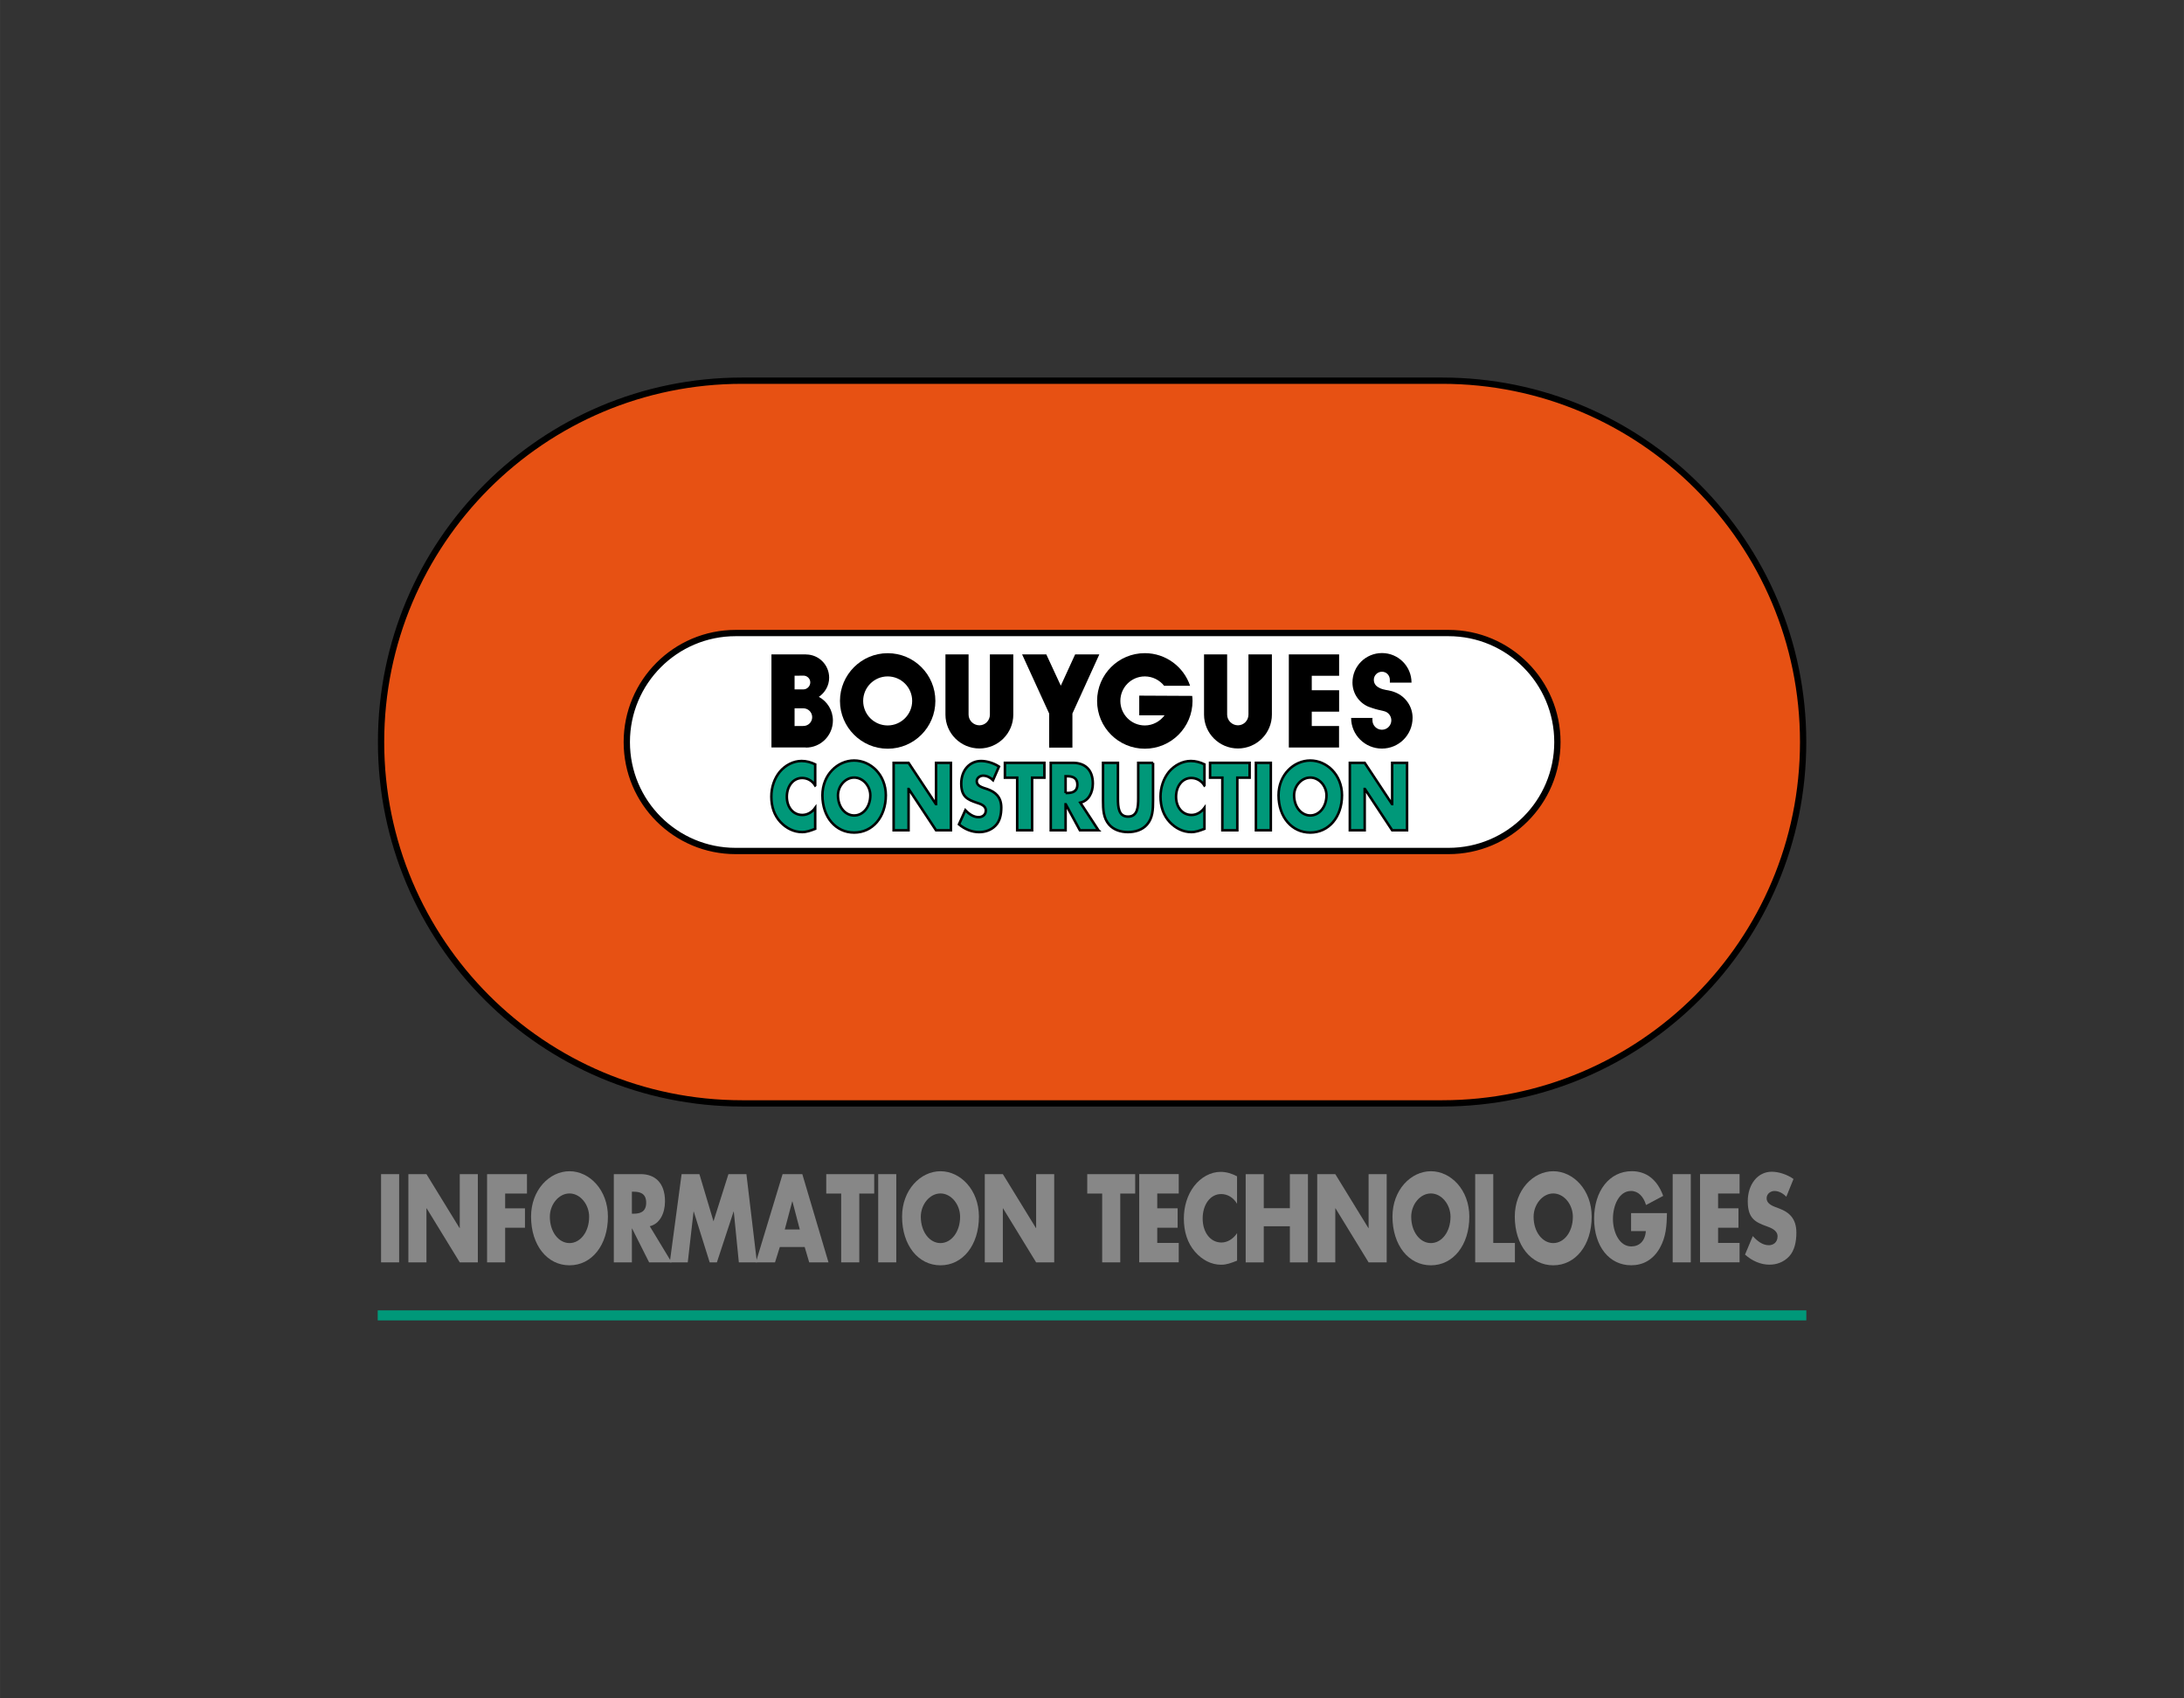 <?xml version="1.0" encoding="UTF-8"?>
<svg id="COLORS_DARK_GREY" data-name="COLORS DARK GREY" xmlns="http://www.w3.org/2000/svg" width="230.16mm" height="178.99mm" viewBox="0 0 652.42 507.38">
  <rect x="0" y="0" width="652.42" height="507.38" fill="#333333" stroke="none"/>
  <defs>
    <style>
      .cls-1 {
        fill: #000;
      }

      .cls-1, .cls-2, .cls-3, .cls-4, .cls-5 {
        stroke-width: 0px;
      }

      .cls-6 {
        stroke-linejoin: bevel;
        stroke-width: 1.88px;
      }

      .cls-6, .cls-7, .cls-8 {
        fill: none;
      }

      .cls-6, .cls-8 {
        stroke: #000;
      }

      .cls-2 {
        fill: #009879;
      }

      .cls-7 {
        stroke: #009879;
        stroke-width: 3px;
      }

      .cls-3 {
        fill: #e75113;
      }

      .cls-8 {
        stroke-width: .75px;
      }

      .cls-4 {
        fill: #fff;
      }

      .cls-5 {
        fill: #878787;
      }
    </style>
  </defs>
  <rect class="cls-4" x="171.25" y="166.44" width="309.95" height="116.34"/>
  <rect class="cls-4" x="171.25" y="166.44" width="309.95" height="116.34"/>
  <path class="cls-3" d="M219.76,189.14c-17.96,0-32.52,14.58-32.52,32.58s14.56,32.54,32.52,32.54h212.94c17.98,0,32.54-14.56,32.54-32.54s-14.56-32.58-32.54-32.58h-212.94M221.68,329.67c-59.57,0-107.85-48.36-107.85-107.96s48.28-107.97,107.85-107.97h209.13c59.55,0,107.84,48.33,107.84,107.97s-48.29,107.96-107.84,107.96h-209.19.06Z"/>
  <path class="cls-6" d="M219.76,189.14c-17.96,0-32.52,14.58-32.52,32.58s14.56,32.54,32.52,32.54h212.94c17.98,0,32.54-14.56,32.54-32.54s-14.56-32.58-32.54-32.58h-212.94ZM221.68,329.67c-59.57,0-107.85-48.36-107.85-107.96s48.28-107.97,107.85-107.97h209.13c59.55,0,107.84,48.33,107.84,107.97s-48.29,107.96-107.84,107.96h-209.19.06Z"/>
  <path class="cls-2" d="M243.51,234.67c-.9-1.46-2.37-2.22-3.89-2.22-2.72,0-4.57,2.47-4.57,5.6s1.86,5.45,4.64,5.45c1.45,0,2.9-.8,3.83-2.11v6.25c-1.47.55-2.54.97-3.92.97-2.39,0-4.67-1.1-6.44-2.98-1.87-2-2.74-4.64-2.74-7.62,0-2.76.89-5.41,2.52-7.41,1.67-2,4.1-3.23,6.52-3.23,1.42,0,2.74.37,4.06,1v6.29"/>
  <path class="cls-8" d="M243.51,234.67c-.9-1.46-2.37-2.22-3.89-2.22-2.72,0-4.57,2.47-4.57,5.6s1.86,5.45,4.64,5.45c1.45,0,2.9-.8,3.83-2.11v6.25c-1.47.55-2.54.97-3.92.97-2.39,0-4.67-1.1-6.44-2.98-1.87-2-2.74-4.64-2.74-7.62,0-2.76.89-5.41,2.52-7.41,1.67-2,4.1-3.23,6.52-3.23,1.42,0,2.74.37,4.06,1v6.29Z"/>
  <path class="cls-2" d="M250.32,237.63c0,3.49,2.17,6.02,4.84,6.02s4.83-2.53,4.83-6.02c0-2.77-2.17-5.31-4.83-5.31s-4.84,2.54-4.84,5.31M264.62,237.61c0,6.52-3.98,11.14-9.47,11.14s-9.47-4.62-9.47-11.14c0-6.12,4.53-10.38,9.47-10.38s9.47,4.26,9.47,10.38"/>
  <path class="cls-8" d="M250.32,237.63c0,3.49,2.17,6.02,4.84,6.02s4.83-2.53,4.83-6.02c0-2.77-2.17-5.31-4.83-5.31s-4.84,2.54-4.84,5.31ZM264.62,237.61c0,6.52-3.98,11.14-9.47,11.14s-9.47-4.62-9.47-11.14c0-6.12,4.53-10.38,9.47-10.38s9.47,4.26,9.47,10.38Z"/>
  <polygon class="cls-2" points="266.95 227.92 271.41 227.92 279.57 240.24 279.62 240.24 279.62 227.92 284.06 227.92 284.06 248.07 279.62 248.07 271.45 235.73 271.41 235.73 271.41 248.07 266.95 248.07 266.95 227.92"/>
  <polygon class="cls-8" points="266.95 227.92 271.41 227.92 279.57 240.24 279.62 240.24 279.62 227.92 284.06 227.92 284.06 248.07 279.62 248.07 271.45 235.73 271.41 235.73 271.41 248.07 266.95 248.07 266.95 227.92"/>
  <path class="cls-2" d="M296.65,233.09c-.82-.8-1.88-1.34-2.96-1.34-.83,0-1.91.57-1.91,1.67,0,1.21,1.2,1.67,1.98,1.97l1.14.37c2.37.84,4.21,2.27,4.21,5.53,0,2.02-.39,4.07-1.76,5.43-1.34,1.34-3.14,1.9-4.86,1.9-2.16,0-4.27-.86-6.02-2.32l1.91-4.23c1.1,1.16,2.44,2.08,3.95,2.08,1.05,0,2.16-.61,2.16-2.01,0-1.48-1.74-1.99-2.7-2.3-2.78-.94-4.64-1.78-4.64-5.73s2.49-6.74,5.92-6.74c1.71,0,3.83.65,5.35,1.67l-1.77,4.05"/>
  <path class="cls-8" d="M296.65,233.09c-.82-.8-1.88-1.34-2.96-1.34-.83,0-1.91.57-1.91,1.67,0,1.21,1.2,1.67,1.98,1.97l1.14.37c2.37.84,4.21,2.27,4.21,5.53,0,2.02-.39,4.07-1.76,5.43-1.34,1.34-3.14,1.9-4.86,1.9-2.16,0-4.27-.86-6.02-2.32l1.91-4.23c1.1,1.16,2.44,2.08,3.95,2.08,1.05,0,2.16-.61,2.16-2.01,0-1.48-1.74-1.99-2.7-2.3-2.78-.94-4.64-1.78-4.64-5.73s2.49-6.74,5.92-6.74c1.71,0,3.83.65,5.35,1.67l-1.77,4.05Z"/>
  <polygon class="cls-2" points="308.32 248.07 303.86 248.07 303.86 232.35 300.19 232.35 300.19 227.92 311.99 227.92 311.99 232.35 308.32 232.35 308.32 248.07"/>
  <polygon class="cls-8" points="308.32 248.07 303.86 248.07 303.86 232.35 300.19 232.35 300.19 227.92 311.99 227.92 311.99 232.35 308.32 232.35 308.32 248.07"/>
  <path class="cls-2" d="M318.32,236.93h.44c1.44,0,3.08-.32,3.08-2.5s-1.64-2.51-3.08-2.51h-.44v5.02M328.13,248.07h-5.54l-4.21-7.76h-.06v7.76h-4.43v-20.15h6.63c3.39,0,5.94,1.89,5.94,6.17,0,2.78-1.31,5.19-3.74,5.73l5.4,8.24Z"/>
  <path class="cls-8" d="M318.32,236.93h.44c1.44,0,3.08-.32,3.08-2.5s-1.64-2.51-3.08-2.51h-.44v5.02ZM328.13,248.07h-5.54l-4.21-7.76h-.06v7.76h-4.43v-20.15h6.63c3.39,0,5.94,1.89,5.94,6.17,0,2.78-1.31,5.19-3.74,5.73l5.4,8.24Z"/>
  <path class="cls-2" d="M344.45,227.92v11.31c0,2.61-.1,5.16-1.79,7.11-1.43,1.68-3.68,2.27-5.69,2.27s-4.25-.59-5.68-2.27c-1.69-1.96-1.78-4.51-1.78-7.11v-11.31h4.45v10.6c0,2.62.16,5.47,3.02,5.47s3.04-2.86,3.04-5.47v-10.6h4.44"/>
  <path class="cls-8" d="M344.45,227.92v11.31c0,2.61-.1,5.16-1.79,7.11-1.43,1.68-3.68,2.27-5.69,2.27s-4.25-.59-5.68-2.27c-1.69-1.96-1.78-4.51-1.78-7.11v-11.31h4.45v10.6c0,2.62.16,5.47,3.02,5.47s3.04-2.86,3.04-5.47v-10.6h4.44Z"/>
  <path class="cls-2" d="M359.79,234.67c-.91-1.46-2.4-2.22-3.92-2.22-2.71,0-4.55,2.47-4.55,5.6s1.86,5.45,4.64,5.45c1.44,0,2.88-.8,3.84-2.11v6.25c-1.48.55-2.57.97-3.94.97-2.38,0-4.65-1.1-6.42-2.98-1.89-2-2.76-4.64-2.76-7.62,0-2.76.9-5.41,2.53-7.41,1.68-2,4.12-3.23,6.52-3.23,1.44,0,2.76.37,4.07,1v6.29"/>
  <path class="cls-8" d="M359.79,234.67c-.91-1.46-2.4-2.22-3.92-2.22-2.71,0-4.55,2.47-4.55,5.6s1.86,5.45,4.64,5.45c1.44,0,2.88-.8,3.84-2.11v6.25c-1.48.55-2.57.97-3.94.97-2.38,0-4.65-1.1-6.42-2.98-1.89-2-2.76-4.64-2.76-7.62,0-2.76.9-5.41,2.53-7.41,1.68-2,4.12-3.23,6.52-3.23,1.44,0,2.76.37,4.07,1v6.29Z"/>
  <polygon class="cls-2" points="369.62 248.07 365.15 248.07 365.15 232.35 361.48 232.35 361.48 227.92 373.3 227.92 373.3 232.35 369.62 232.35 369.62 248.07"/>
  <polygon class="cls-8" points="369.62 248.07 365.15 248.07 365.15 232.35 361.48 232.35 361.48 227.92 373.3 227.92 373.3 232.35 369.62 232.35 369.62 248.07"/>
  <rect class="cls-2" x="375.18" y="227.92" width="4.45" height="20.15"/>
  <rect class="cls-8" x="375.18" y="227.92" width="4.45" height="20.15"/>
  <path class="cls-2" d="M386.58,237.63c0,3.49,2.19,6.02,4.84,6.02s4.84-2.53,4.84-6.02c0-2.77-2.18-5.31-4.84-5.31s-4.84,2.54-4.84,5.31M400.89,237.61c0,6.52-3.98,11.14-9.48,11.14s-9.47-4.62-9.47-11.14c0-6.12,4.54-10.38,9.47-10.38s9.48,4.26,9.48,10.38"/>
  <path class="cls-8" d="M386.58,237.63c0,3.49,2.19,6.02,4.84,6.02s4.84-2.53,4.84-6.02c0-2.77-2.18-5.31-4.84-5.31s-4.84,2.54-4.84,5.31ZM400.89,237.61c0,6.52-3.98,11.14-9.48,11.14s-9.47-4.62-9.47-11.14c0-6.12,4.54-10.38,9.47-10.38s9.48,4.26,9.48,10.38Z"/>
  <polygon class="cls-2" points="403.23 227.92 407.67 227.92 415.83 240.24 415.88 240.24 415.88 227.92 420.33 227.92 420.33 248.07 415.88 248.07 407.73 235.73 407.67 235.73 407.67 248.07 403.23 248.07 403.23 227.92"/>
  <polygon class="cls-8" points="403.23 227.92 407.67 227.92 415.83 240.24 415.88 240.24 415.88 227.92 420.33 227.92 420.33 248.07 415.88 248.07 407.73 235.73 407.67 235.73 407.67 248.07 403.23 248.07 403.23 227.92"/>
  <path class="cls-1" d="M265.18,223.7c7.86,0,14.24-6.39,14.24-14.28s-6.38-14.26-14.24-14.26-14.26,6.42-14.26,14.26,6.38,14.28,14.26,14.28M257.85,209.42c0-4.03,3.28-7.32,7.32-7.32s7.32,3.29,7.32,7.32-3.29,7.33-7.32,7.33-7.32-3.26-7.32-7.33"/>
  <path class="cls-1" d="M356.14,207.92c.06.49.1,1,.1,1.5,0,7.89-6.38,14.28-14.26,14.28s-14.25-6.39-14.25-14.28,6.37-14.27,14.25-14.27c6.29,0,11.63,4.09,13.53,9.74h-7.76c-1.33-1.67-3.42-2.79-5.76-2.79-4.05,0-7.31,3.29-7.31,7.32s3.26,7.33,7.31,7.33c2.41,0,4.57-1.23,5.9-3.03h-7.57v-5.88l15.83.08"/>
  <path class="cls-1" d="M302.7,213.51c0,5.58-4.53,10.12-10.13,10.12s-10.14-4.54-10.14-10.12v-17.99h6.91v17.99c0,1.76,1.47,3.2,3.23,3.2s3.14-1.45,3.14-3.2v-17.99h6.99v17.99"/>
  <path class="cls-1" d="M379.95,213.51c0,5.58-4.54,10.12-10.14,10.12s-10.13-4.54-10.13-10.12v-17.99h6.9v17.99c0,1.76,1.48,3.2,3.23,3.2s3.14-1.45,3.14-3.2v-17.99h7v17.99"/>
  <polygon class="cls-1" points="400.03 195.52 400.03 201.91 391.86 201.91 391.86 206.23 400.03 206.23 400.03 212.63 391.86 212.63 391.86 216.92 400.01 216.92 400.01 223.34 385.01 223.34 385.01 195.52 400.03 195.52"/>
  <path class="cls-1" d="M413.54,212.5c-1.07-.26-.89-.21-1.83-.43-.93-.18-2.96-.93-2.96-.93-2.79-1.21-4.73-3.98-4.73-7.22,0-4.89,3.95-8.8,8.82-8.8s8.82,3.95,8.82,8.83h-6.47v-.82c0-1.36-1.02-2.43-2.36-2.43s-2.43,1.08-2.43,2.43c0,.65.24,1.24.65,1.68,0,0,.63.73,2.09,1.13,1.11.34,2.04.24,3.79.98h0c2.94,1.22,5.05,4.15,5.05,7.54,0,5.1-4.09,9.2-9.17,9.2s-9.19-4.1-9.19-9.16h6.39c-.07.2-.02.47-.02.72,0,1.55,1.28,2.81,2.83,2.81s2.81-1.26,2.81-2.81c0-1.3-.9-2.42-2.11-2.72"/>
  <path class="cls-1" d="M239.98,201.86c1.14,0,2.07.9,2.07,2.02s-.93,2.1-2.07,2.1h-2.62v-4.09l2.62-.02M237.36,216.94v-5.31h2.62c1.45,0,2.64,1.18,2.64,2.65s-1.18,2.63-2.64,2.63l-2.62.02ZM240.74,195.52h-10.29v27.81h10.29v.04c4.46,0,8.07-3.63,8.07-8.09,0-3.06-1.68-5.71-4.2-7.07,1.84-1.26,3.08-3.35,3.08-5.73,0-3.84-3.1-6.94-6.95-6.94v-.02Z"/>
  <polygon class="cls-1" points="320.36 223.38 320.36 213.19 328.4 195.52 321.17 195.52 316.89 204.87 312.56 195.52 305.33 195.52 313.41 213.19 313.41 223.38 320.36 223.38"/>
  <line class="cls-7" x1="112.83" y1="393.01" x2="539.6" y2="393.01"/>
  <g>
    <path class="cls-5" d="M119.23,377.17h-5.4v-26.36h5.4v26.36Z"/>
    <path class="cls-5" d="M121.99,350.81h5.4l9.89,16.12h.06v-16.12h5.4v26.36h-5.4l-9.89-16.15h-.06v16.15h-5.4v-26.36Z"/>
    <path class="cls-5" d="M150.9,356.61v4.41h5.92v5.8h-5.92v10.35h-5.4v-26.36h11.92v5.8h-6.53Z"/>
    <path class="cls-5" d="M181.6,363.5c0,8.53-4.82,14.55-11.48,14.55s-11.48-6.01-11.48-14.55c0-7.97,5.51-13.56,11.48-13.56s11.48,5.59,11.48,13.56ZM164.25,363.54c0,4.54,2.64,7.87,5.87,7.87s5.87-3.32,5.87-7.87c0-3.64-2.64-6.96-5.87-6.96s-5.87,3.32-5.87,6.96Z"/>
    <path class="cls-5" d="M200.63,377.17h-6.72l-5.1-10.14h-.05v10.14h-5.4v-26.36h8.07c4.1,0,7.22,2.48,7.22,8.11,0,3.63-1.6,6.78-4.55,7.45l6.53,10.8ZM188.76,362.63h.52c1.76,0,3.75-.42,3.75-3.29s-1.98-3.28-3.75-3.28h-.52v6.57Z"/>
    <path class="cls-5" d="M203.62,350.81h5.31l4.21,14.09,4.46-14.09h5.37l3.14,26.36h-5.4l-1.51-15.17h-.06l-4.99,15.17h-2.15l-4.76-15.17h-.06l-1.73,15.17h-5.37l3.53-26.36Z"/>
    <path class="cls-5" d="M232.95,372.59l-1.43,4.58h-5.73l7.99-26.36h5.89l7.82,26.36h-5.76l-1.35-4.58h-7.44ZM236.72,358.96h-.06l-2.23,8.39h4.49l-2.2-8.39Z"/>
    <path class="cls-5" d="M256.68,377.17h-5.4v-20.56h-4.46v-5.8h14.33v5.8h-4.46v20.56Z"/>
    <path class="cls-5" d="M267.74,377.17h-5.4v-26.36h5.4v26.36Z"/>
    <path class="cls-5" d="M292.43,363.5c0,8.53-4.82,14.55-11.48,14.55s-11.48-6.01-11.48-14.55c0-7.97,5.51-13.56,11.48-13.56s11.48,5.59,11.48,13.56ZM275.07,363.54c0,4.54,2.64,7.87,5.87,7.87s5.87-3.32,5.87-7.87c0-3.64-2.64-6.96-5.87-6.96s-5.87,3.32-5.87,6.96Z"/>
    <path class="cls-5" d="M294.18,350.81h5.4l9.89,16.12h.05v-16.12h5.4v26.36h-5.4l-9.89-16.15h-.05v16.15h-5.4v-26.36Z"/>
    <path class="cls-5" d="M334.65,377.17h-5.4v-20.56h-4.46v-5.8h14.32v5.8h-4.46v20.56Z"/>
    <path class="cls-5" d="M345.7,356.61v4.41h6.09v5.8h-6.09v4.54h6.42v5.8h-11.81v-26.36h11.81v5.8h-6.42Z"/>
    <path class="cls-5" d="M369.54,359.66c-1.1-1.89-2.89-2.9-4.74-2.9-3.31,0-5.53,3.22-5.53,7.31s2.26,7.17,5.62,7.17c1.76,0,3.53-1.08,4.66-2.8v8.22c-1.79.7-3.09,1.22-4.77,1.22-2.89,0-5.65-1.4-7.8-3.88-2.28-2.62-3.33-6.05-3.33-9.96,0-3.6,1.07-7.06,3.06-9.65,2.04-2.66,4.98-4.26,7.9-4.26,1.74,0,3.33.49,4.93,1.33v8.22Z"/>
    <path class="cls-5" d="M385.32,360.99v-10.17h5.4v26.36h-5.4v-10.8h-7.8v10.8h-5.4v-26.36h5.4v10.17h7.8Z"/>
    <path class="cls-5" d="M393.49,350.81h5.4l9.89,16.12h.06v-16.12h5.4v26.36h-5.4l-9.89-16.15h-.06v16.15h-5.4v-26.36Z"/>
    <path class="cls-5" d="M438.93,363.5c0,8.53-4.82,14.55-11.48,14.55s-11.48-6.01-11.48-14.55c0-7.97,5.51-13.56,11.48-13.56s11.48,5.59,11.48,13.56ZM421.57,363.54c0,4.54,2.64,7.87,5.87,7.87s5.87-3.32,5.87-7.87c0-3.64-2.64-6.96-5.87-6.96s-5.87,3.32-5.87,6.96Z"/>
    <path class="cls-5" d="M446.08,371.37h6.47v5.8h-11.87v-26.36h5.4v20.56Z"/>
    <path class="cls-5" d="M475.48,363.5c0,8.53-4.82,14.55-11.48,14.55s-11.49-6.01-11.49-14.55c0-7.97,5.51-13.56,11.49-13.56s11.48,5.59,11.48,13.56ZM458.13,363.54c0,4.54,2.64,7.87,5.87,7.87s5.86-3.32,5.86-7.87c0-3.64-2.64-6.96-5.86-6.96s-5.87,3.32-5.87,6.96Z"/>
    <path class="cls-5" d="M497.96,362.45c-.06,3.85-.28,7.13-2.12,10.42-2.04,3.6-5.1,5.17-8.56,5.17-6.53,0-11.07-5.63-11.07-13.92s4.57-14.19,11.27-14.19c4.27,0,7.57,2.45,9.36,7.38l-5.12,2.73c-.75-2.52-2.32-4.2-4.49-4.2-3.55,0-5.4,4.3-5.4,8.32s1.93,8.25,5.48,8.25c2.34,0,4.13-1.54,4.35-4.58h-4.41v-5.38h10.72Z"/>
    <path class="cls-5" d="M505.08,377.17h-5.4v-26.36h5.4v26.36Z"/>
    <path class="cls-5" d="M513.24,356.61v4.41h6.09v5.8h-6.09v4.54h6.42v5.8h-11.81v-26.36h11.81v5.8h-6.42Z"/>
    <path class="cls-5" d="M533.64,357.59c-.99-1.05-2.26-1.75-3.58-1.75-.99,0-2.32.74-2.32,2.2s1.46,2.13,2.39,2.52l1.38.52c2.89,1.08,5.12,2.94,5.12,7.2,0,2.62-.5,5.31-2.15,7.1-1.63,1.75-3.8,2.48-5.89,2.48-2.62,0-5.18-1.12-7.3-3.01l2.32-5.53c1.35,1.51,2.95,2.73,4.79,2.73,1.27,0,2.61-.8,2.61-2.66s-2.12-2.59-3.28-3.01c-3.39-1.23-5.62-2.34-5.62-7.45s3-8.84,7.16-8.84c2.09,0,4.65.84,6.5,2.17l-2.15,5.31Z"/>
  </g>
</svg>